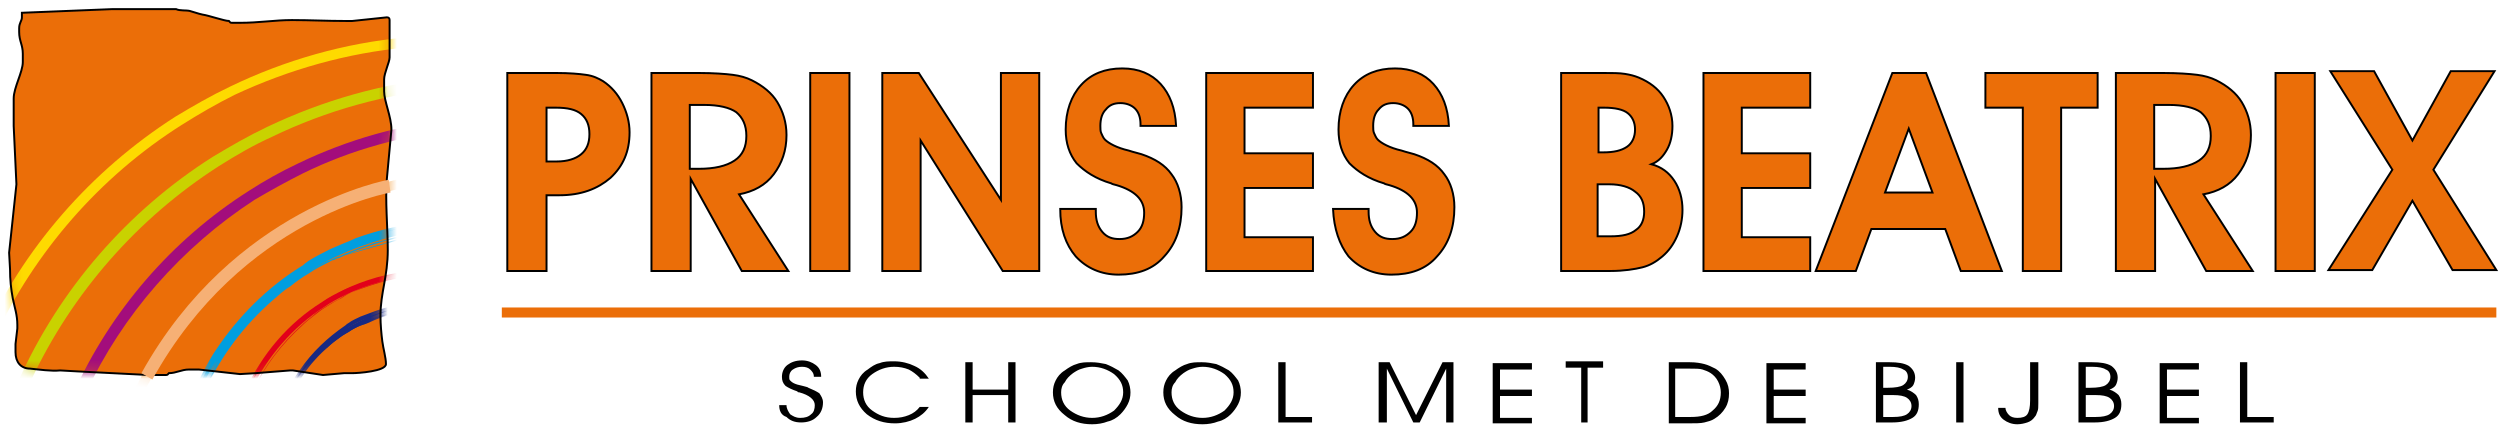 <svg width="274" height="47" viewBox="0 0 274 47" fill="none" xmlns="http://www.w3.org/2000/svg">
<path d="M59.9 17.7H61C62.2 17.7 63.1 17.4 63.7 16.9C64.3 16.4 64.6 15.7 64.6 14.7C64.6 13.7 64.3 13 63.7 12.5C63.1 12 62.2 11.8 60.9 11.8H59.9V17.7ZM59.9 29.7H55.6V8H61C62.4 8 63.5 8.1 64.2 8.2C65 8.3 65.6 8.6 66.1 8.9C67 9.5 67.7 10.3 68.2 11.3C68.7 12.3 69 13.4 69 14.5C69 16.6 68.3 18.2 66.9 19.5C65.5 20.7 63.7 21.4 61.3 21.4H59.9V29.7ZM75.7 18.5H76.6C78.3 18.5 79.6 18.2 80.5 17.6C81.4 17 81.8 16.1 81.8 14.9C81.8 13.7 81.4 12.9 80.7 12.3C80 11.8 78.8 11.5 77.2 11.5H75.6V18.5H75.7ZM75.7 29.7H71.4V8H76.6C78.2 8 79.5 8.1 80.3 8.2C81.1 8.3 81.8 8.5 82.4 8.8C83.6 9.4 84.6 10.2 85.2 11.2C85.8 12.2 86.2 13.4 86.2 14.8C86.2 16.5 85.7 17.9 84.8 19.1C83.9 20.3 82.6 21 81 21.3L86.4 29.7H81.3L75.7 19.6V29.7ZM88.8 29.7V8H93.1V29.7H88.8ZM100.9 29.7H96.7V8H100.7L109.7 21.9V8H113.9V29.7H109.9L100.9 15.4V29.7ZM116.2 22.9H120.1V23.2C120.1 24.1 120.3 24.8 120.8 25.4C121.3 26 121.9 26.2 122.7 26.2C123.6 26.2 124.2 25.9 124.7 25.4C125.2 24.9 125.4 24.2 125.4 23.3C125.4 21.9 124.4 20.9 122.4 20.3C122.1 20.2 121.9 20.2 121.8 20.1C120.1 19.6 118.9 18.8 118 17.9C117.2 16.9 116.8 15.7 116.8 14.2C116.8 12.2 117.4 10.5 118.5 9.3C119.6 8.1 121.1 7.5 123 7.5C124.8 7.5 126.2 8.1 127.2 9.2C128.2 10.3 128.8 11.8 128.9 13.8H125V13.6C125 12.9 124.8 12.3 124.4 11.9C124 11.5 123.4 11.3 122.8 11.3C122.1 11.3 121.6 11.5 121.2 12C120.8 12.4 120.6 13 120.6 13.8C120.6 14.1 120.6 14.4 120.7 14.6C120.8 14.8 120.9 15.1 121.1 15.3C121.5 15.7 122.4 16.2 123.7 16.5C124.3 16.7 124.8 16.8 125.1 16.9C126.6 17.4 127.7 18.1 128.4 19.1C129.1 20 129.5 21.3 129.5 22.7C129.5 24.9 128.9 26.7 127.6 28.1C126.4 29.5 124.7 30.1 122.6 30.1C120.7 30.1 119.1 29.4 117.9 28.1C116.8 26.8 116.2 25.1 116.2 22.9ZM143.9 29.7H132.2V8H143.9V11.8H136.4V16.8H143.9V20.6H136.4V26H143.9V29.7ZM146.1 22.9H150V23.2C150 24.1 150.2 24.8 150.7 25.4C151.2 26 151.8 26.2 152.6 26.2C153.5 26.2 154.1 25.9 154.6 25.4C155.1 24.9 155.3 24.2 155.3 23.3C155.3 21.9 154.3 20.9 152.3 20.3C152 20.2 151.8 20.2 151.7 20.1C150 19.6 148.8 18.8 147.9 17.9C147.1 16.9 146.7 15.7 146.7 14.2C146.7 12.2 147.3 10.5 148.4 9.3C149.5 8.1 151 7.5 152.9 7.5C154.7 7.5 156.1 8.1 157.1 9.2C158.1 10.3 158.7 11.8 158.8 13.8H154.9V13.6C154.9 12.9 154.7 12.3 154.3 11.9C153.9 11.5 153.3 11.3 152.7 11.3C152 11.3 151.5 11.5 151.1 12C150.7 12.4 150.5 13 150.5 13.8C150.5 14.1 150.5 14.4 150.6 14.6C150.7 14.8 150.8 15.1 151 15.3C151.4 15.7 152.3 16.2 153.6 16.5C154.2 16.7 154.7 16.8 155 16.9C156.5 17.4 157.6 18.1 158.3 19.1C159 20 159.4 21.3 159.4 22.7C159.4 24.9 158.8 26.7 157.5 28.1C156.3 29.5 154.6 30.1 152.5 30.1C150.6 30.1 149 29.4 147.8 28.1C146.8 26.8 146.2 25.1 146.1 22.9ZM175.2 16.7H175.7C176.9 16.7 177.7 16.5 178.3 16.1C178.9 15.7 179.2 15 179.2 14.2C179.2 13.4 178.9 12.8 178.4 12.4C177.9 12 177 11.8 175.8 11.8H175.2V16.7ZM175.2 25.9H176.5C177.8 25.9 178.7 25.7 179.3 25.2C179.9 24.8 180.2 24.1 180.2 23.2C180.2 22.2 179.9 21.5 179.2 21C178.6 20.5 177.6 20.2 176.4 20.2H175.1V25.9H175.2ZM171.1 29.7V8H175.8C176.7 8 177.5 8 178.1 8.1C178.7 8.2 179.1 8.3 179.6 8.5C180.8 9 181.7 9.7 182.3 10.6C182.9 11.5 183.3 12.6 183.3 13.8C183.3 14.8 183.1 15.7 182.7 16.4C182.3 17.1 181.8 17.7 181 18C182.1 18.3 182.9 18.9 183.5 19.8C184.1 20.7 184.4 21.8 184.4 23C184.4 24 184.2 25 183.8 25.9C183.4 26.8 182.9 27.5 182.2 28.1C181.5 28.7 180.8 29.1 180 29.3C179.2 29.5 178 29.7 176.5 29.7H171.1ZM198.4 29.7H186.7V8H198.4V11.8H190.9V16.8H198.4V20.6H190.9V26H198.4V29.7ZM211.8 21.1L209.2 14.1L206.6 21.1H211.8ZM205.1 25.1L203.4 29.7H199L207.4 8H211.1L219.4 29.7H214.9L213.2 25.1H205.1ZM229.9 8V11.8H225.9V29.7H221.7V11.8H217.6V8H229.9ZM236.2 18.5H237.1C238.8 18.5 240.1 18.2 241 17.6C241.9 17 242.3 16.1 242.3 14.9C242.3 13.7 241.9 12.9 241.2 12.3C240.5 11.8 239.3 11.5 237.7 11.5H236.1V18.5H236.2ZM236.2 29.7H231.9V8H237.1C238.7 8 240 8.1 240.8 8.2C241.6 8.3 242.3 8.5 242.9 8.8C244.1 9.4 245.1 10.2 245.7 11.2C246.3 12.2 246.7 13.4 246.7 14.8C246.7 16.5 246.2 17.9 245.3 19.1C244.4 20.3 243.1 21 241.5 21.3L246.9 29.7H241.8L236.2 19.6V29.7ZM249.4 29.7V8H253.7V29.7H249.4ZM264.4 22L260 29.6H255.2L262.2 18.6L255.4 7.8H260.2L264.4 15.4L268.6 7.8H273.4L266.7 18.6L273.6 29.6H268.8L264.4 22Z" fill="#EB6E08" stroke="black" stroke-width="0.216" stroke-miterlimit="22.926"/>
<path d="M55 33.7H273.6V34.8H55V33.7Z" fill="#EB6E08"/>
<path fill-rule="evenodd" clip-rule="evenodd" d="M6.6 40.6L8.4 40.7L16.3 41.1H18.2C18.4 41.1 18.4 41 18.5 40.9C19.3 40.9 19.9 40.5 20.7 40.5H21.8L26.3 41L28 40.9L31.8 40.6H32.1L35.4 41.1L37.7 40.9H38.6C39.2 40.9 42.3 40.7 42.3 39.9C42.3 39.2 42 38.2 41.9 37.4C41.8 36.6 41.7 35.6 41.7 34.6C41.7 32.1 42.5 30.3 42.5 27.4C42.5 24.9 42.2 22 42.4 19.6L42.9 14.2C42.9 12.8 42.1 11.1 42.1 10V8.7C42.1 8 42.7 6.8 42.7 6.3V2.2C42.7 2 42.6 1.9 42.4 1.9L38.6 2.3H37.9C35.8 2.3 34 2.2 32 2.2C30.1 2.2 28.4 2.5 26.3 2.5H25.4C25.2 2.5 25.2 2.4 25.1 2.3C24.6 2.3 22.9 1.7 22.2 1.6C21.7 1.5 21.2 1.3 20.8 1.2C20.4 1.1 19.7 1.2 19.3 1H12.3L2.4 1.4V1.9C2.4 2.3 2.1 2.5 2.1 3.1V3.5C2.1 4.5 2.5 4.9 2.5 5.9V6.8C2.5 7.9 1.5 9.6 1.5 10.8V13.8L1.8 20.2L1 27.7L1.1 29.5C1.1 30.7 1.2 31.6 1.4 32.7C1.6 33.7 1.9 34.5 1.9 35.6V36L1.7 37.7V38.6C1.7 39.7 2.3 40.4 3.3 40.4C4.3 40.5 5.6 40.7 6.6 40.6Z" fill="#EB6E08"/>
<mask id="mask0_1_313" style="mask-type:luminance" maskUnits="userSpaceOnUse" x="1" y="1" width="42" height="41">
<path d="M6.6 40.6L8.4 40.7L16.3 41.1H18.2C18.4 41.1 18.4 41 18.5 40.9C19.3 40.9 19.9 40.5 20.7 40.5H21.8L26.3 41L28 40.9L31.8 40.6H32.1L35.4 41.1L37.7 40.9H38.6C39.2 40.9 42.3 40.7 42.3 39.9C42.3 39.2 42 38.2 41.9 37.4C41.8 36.6 41.7 35.6 41.7 34.6C41.7 32.1 42.5 30.3 42.5 27.4C42.5 24.9 42.2 22 42.4 19.6L42.9 14.2C42.9 12.8 42.1 11.1 42.1 10V8.7C42.1 8 42.7 6.8 42.7 6.3V2.2C42.7 2 42.6 1.9 42.4 1.9L38.6 2.3H37.9C35.8 2.3 34 2.2 32 2.2C30.1 2.2 28.4 2.5 26.3 2.5H25.4C25.2 2.5 25.2 2.4 25.1 2.3C24.6 2.3 22.9 1.7 22.2 1.6C21.7 1.5 21.2 1.3 20.8 1.2C20.4 1.1 19.7 1.2 19.3 1H12.3L2.4 1.4V1.9C2.4 2.3 2.1 2.5 2.1 3.1V3.5C2.1 4.5 2.5 4.9 2.5 5.9V6.8C2.5 7.9 1.5 9.6 1.5 10.8V13.8L1.8 20.2L1 27.7L1.1 29.5C1.1 30.7 1.2 31.6 1.4 32.7C1.6 33.7 1.9 34.5 1.9 35.6V36L1.7 37.7V38.6C1.7 39.7 2.3 40.4 3.3 40.4C4.3 40.5 5.6 40.7 6.6 40.6Z" fill="white"/>
</mask>
<g mask="url(#mask0_1_313)">
<path d="M45.4 30.2C42.7 30.5 40.2 31.2 37.9 32.3C37.1 32.7 36.3 33.1 35.6 33.6C32.1 35.8 29.3 39.1 27.5 42.8H26.9C28.7 38.8 31.6 35.4 35.3 33.1C36 32.6 36.8 32.2 37.6 31.8C39.9 30.7 42.5 29.9 45.3 29.7L45.4 30.2Z" fill="#E2001A"/>
</g>
<mask id="mask1_1_313" style="mask-type:luminance" maskUnits="userSpaceOnUse" x="1" y="1" width="42" height="41">
<path d="M6.6 40.6L8.4 40.7L16.3 41.1H18.2C18.4 41.1 18.4 41 18.5 40.9C19.3 40.9 19.9 40.5 20.7 40.5H21.8L26.3 41L28 40.9L31.8 40.6H32.1L35.4 41.1L37.7 40.9H38.6C39.2 40.9 42.3 40.7 42.3 39.9C42.3 39.2 42 38.2 41.9 37.4C41.8 36.6 41.7 35.6 41.7 34.6C41.7 32.1 42.5 30.3 42.5 27.4C42.5 24.9 42.2 22 42.4 19.6L42.9 14.2C42.9 12.8 42.1 11.1 42.1 10V8.7C42.1 8 42.7 6.8 42.7 6.3V2.2C42.7 2 42.6 1.9 42.4 1.9L38.6 2.3H37.9C35.8 2.3 34 2.2 32 2.2C30.1 2.2 28.4 2.5 26.3 2.5H25.4C25.2 2.5 25.2 2.4 25.1 2.3C24.6 2.3 22.9 1.7 22.2 1.6C21.7 1.5 21.2 1.3 20.8 1.2C20.4 1.1 19.7 1.2 19.3 1H12.3L2.4 1.4V1.9C2.4 2.3 2.1 2.5 2.1 3.1V3.5C2.1 4.5 2.5 4.9 2.5 5.9V6.8C2.5 7.9 1.5 9.6 1.5 10.8V13.8L1.8 20.2L1 27.7L1.1 29.5C1.1 30.7 1.2 31.6 1.4 32.7C1.6 33.7 1.9 34.5 1.9 35.6V36L1.7 37.7V38.6C1.7 39.7 2.3 40.4 3.3 40.4C4.3 40.5 5.6 40.7 6.6 40.6Z" fill="white"/>
</mask>
<g mask="url(#mask1_1_313)">
<path d="M45.4 30.3C45 30.3 44.7 30.4 44.3 30.4C43.9 30.5 43.6 30.5 43.2 30.6C41.3 31 39.6 31.6 37.9 32.3C37.8 32.4 37.7 32.4 37.6 32.5C37.5 32.6 37.4 32.6 37.3 32.7C36.7 33 36.2 33.3 35.7 33.6C35.2 33.9 34.7 34.2 34.3 34.6C33.8 35 33.4 35.3 33 35.7C30.8 37.7 29 40.1 27.7 42.8H27.1C27.3 42.2 27.6 41.7 27.9 41.2C28.2 40.7 28.5 40.1 28.8 39.6C30.5 37 32.8 34.8 35.4 33.1C35.5 33 35.6 33 35.7 32.9C35.8 32.8 35.9 32.8 36 32.7C36.6 32.4 37.1 32.1 37.7 31.8C38 31.6 38.4 31.5 38.7 31.4C39 31.3 39.4 31.1 39.7 31C41.5 30.4 43.4 29.9 45.3 29.7L45.4 30.3ZM44.3 30.3C44.7 30.2 45 30.2 45.4 30.2V29.7C43.4 29.9 41.6 30.3 39.8 31C39.5 31.1 39.1 31.3 38.8 31.4C38.5 31.5 38.1 31.7 37.8 31.8C37.2 32.1 36.6 32.4 36.1 32.7C36 32.8 35.9 32.8 35.8 32.9C35.7 33 35.6 33 35.5 33.1C32.8 34.8 30.6 37 28.9 39.6C28.6 40.1 28.3 40.6 28 41.2C27.7 41.7 27.4 42.3 27.2 42.8H27.8C29 40.1 30.9 37.7 33.1 35.7C33.5 35.3 34 34.9 34.4 34.6C34.9 34.2 35.3 33.9 35.8 33.6C36.3 33.3 36.9 32.9 37.4 32.7C37.5 32.6 37.6 32.6 37.7 32.5C37.8 32.4 37.9 32.4 38 32.3C39.6 31.5 41.4 30.9 43.3 30.5C43.5 30.5 43.9 30.4 44.3 30.3Z" fill="#E2001A"/>
</g>
<mask id="mask2_1_313" style="mask-type:luminance" maskUnits="userSpaceOnUse" x="1" y="1" width="42" height="41">
<path d="M6.6 40.6L8.4 40.7L16.3 41.1H18.2C18.4 41.1 18.4 41 18.5 40.9C19.3 40.9 19.9 40.5 20.7 40.5H21.8L26.3 41L28 40.9L31.8 40.6H32.1L35.4 41.1L37.7 40.9H38.6C39.2 40.9 42.3 40.7 42.3 39.9C42.3 39.2 42 38.2 41.9 37.4C41.8 36.6 41.7 35.6 41.7 34.6C41.7 32.1 42.5 30.3 42.5 27.4C42.5 24.9 42.2 22 42.4 19.6L42.9 14.2C42.9 12.8 42.1 11.1 42.1 10V8.7C42.1 8 42.7 6.8 42.7 6.3V2.2C42.7 2 42.6 1.9 42.4 1.9L38.6 2.3H37.9C35.8 2.3 34 2.2 32 2.2C30.1 2.2 28.4 2.5 26.3 2.5H25.4C25.2 2.5 25.2 2.4 25.1 2.3C24.6 2.3 22.9 1.7 22.2 1.6C21.7 1.5 21.2 1.3 20.8 1.2C20.4 1.1 19.7 1.2 19.3 1H12.3L2.4 1.4V1.9C2.4 2.3 2.1 2.5 2.1 3.1V3.5C2.1 4.5 2.5 4.9 2.5 5.9V6.8C2.5 7.9 1.5 9.6 1.5 10.8V13.8L1.8 20.2L1 27.7L1.1 29.5C1.1 30.7 1.2 31.6 1.4 32.7C1.6 33.7 1.9 34.5 1.9 35.6V36L1.7 37.7V38.6C1.7 39.7 2.3 40.4 3.3 40.4C4.3 40.5 5.6 40.7 6.6 40.6Z" fill="white"/>
</mask>
<g mask="url(#mask2_1_313)">
<path d="M45.5 33.9C43.5 34.1 41.5 34.6 39.8 35.5C39.2 35.8 38.6 36.1 38 36.5C35.4 38.1 33.3 40.5 32 43.2H31.5C32.9 40.3 35 37.9 37.8 36.1C38.4 35.7 39 35.4 39.6 35.1C41.4 34.2 43.4 33.7 45.5 33.5V33.9Z" fill="#172983"/>
</g>
<mask id="mask3_1_313" style="mask-type:luminance" maskUnits="userSpaceOnUse" x="1" y="1" width="42" height="41">
<path d="M6.6 40.6L8.4 40.7L16.3 41.1H18.2C18.4 41.1 18.4 41 18.5 40.9C19.3 40.9 19.9 40.5 20.7 40.5H21.8L26.3 41L28 40.9L31.8 40.6H32.1L35.4 41.1L37.7 40.9H38.6C39.2 40.9 42.3 40.7 42.3 39.9C42.3 39.2 42 38.2 41.9 37.4C41.8 36.6 41.7 35.6 41.7 34.6C41.7 32.1 42.5 30.3 42.5 27.4C42.5 24.9 42.2 22 42.4 19.6L42.9 14.2C42.9 12.8 42.1 11.1 42.1 10V8.7C42.1 8 42.7 6.8 42.7 6.3V2.2C42.7 2 42.6 1.9 42.4 1.9L38.6 2.3H37.9C35.8 2.3 34 2.2 32 2.2C30.1 2.2 28.4 2.5 26.3 2.5H25.4C25.2 2.5 25.2 2.4 25.1 2.3C24.6 2.3 22.9 1.7 22.2 1.6C21.7 1.5 21.2 1.3 20.8 1.2C20.4 1.1 19.7 1.2 19.3 1H12.3L2.4 1.4V1.9C2.4 2.3 2.1 2.5 2.1 3.1V3.5C2.1 4.5 2.5 4.9 2.5 5.9V6.8C2.5 7.9 1.5 9.6 1.5 10.8V13.8L1.8 20.2L1 27.7L1.1 29.5C1.1 30.7 1.2 31.6 1.4 32.7C1.6 33.7 1.9 34.5 1.9 35.6V36L1.7 37.7V38.6C1.7 39.7 2.3 40.4 3.3 40.4C4.3 40.5 5.6 40.7 6.6 40.6Z" fill="white"/>
</mask>
<g mask="url(#mask3_1_313)">
<path d="M45.5 33.9C45.2 33.9 44.9 34 44.6 34C44.3 34 44 34.1 43.8 34.1C42.4 34.4 41 34.8 39.8 35.4C39.7 35.4 39.6 35.5 39.5 35.5C39.4 35.5 39.3 35.6 39.3 35.6C38.9 35.8 38.5 36.1 38.1 36.3C37.7 36.5 37.4 36.8 37.1 37C36.8 37.3 36.4 37.5 36.1 37.8C34.5 39.2 33.1 41 32.2 42.9H31.7H31.6V42.8C31.8 42.4 32 42 32.2 41.6C32.4 41.2 32.7 40.8 32.9 40.5C34.2 38.6 35.9 37 37.8 35.7C37.9 35.6 38 35.6 38 35.5C38.1 35.5 38.2 35.4 38.2 35.4C38.6 35.1 39.1 34.9 39.5 34.7C39.8 34.6 40 34.5 40.3 34.4C40.6 34.3 40.8 34.2 41.1 34.1C42.5 33.6 43.9 33.3 45.4 33.1H45.5V33.2V33.9ZM44.7 33.9C45 33.9 45.2 33.8 45.5 33.8V33.5C44 33.6 42.6 34 41.3 34.5C41 34.6 40.8 34.7 40.5 34.8C40.2 34.9 40 35 39.7 35.1C39.3 35.3 38.8 35.5 38.4 35.8C38.3 35.8 38.2 35.9 38.2 35.9C38.1 36 38 36 38 36.1C36.1 37.3 34.4 39 33.1 40.8C32.8 41.2 32.6 41.5 32.4 41.9C32.2 42.2 32 42.6 31.8 43H32.1C33.1 41 34.4 39.3 36.1 37.9C36.4 37.6 36.8 37.3 37.1 37.1C37.4 36.8 37.8 36.6 38.2 36.4C38.6 36.1 39 35.9 39.5 35.7C39.6 35.7 39.7 35.6 39.8 35.6C39.9 35.6 40 35.5 40.1 35.5C41.4 34.9 42.7 34.4 44.2 34.2C44.1 34 44.4 33.9 44.7 33.9Z" fill="#172983"/>
</g>
<mask id="mask4_1_313" style="mask-type:luminance" maskUnits="userSpaceOnUse" x="1" y="1" width="42" height="41">
<path d="M6.6 40.6L8.4 40.7L16.3 41.1H18.2C18.4 41.1 18.4 41 18.5 40.9C19.3 40.9 19.9 40.5 20.7 40.5H21.8L26.3 41L28 40.9L31.8 40.6H32.1L35.4 41.1L37.7 40.9H38.6C39.2 40.9 42.3 40.7 42.3 39.9C42.3 39.2 42 38.2 41.9 37.4C41.8 36.6 41.7 35.6 41.7 34.6C41.7 32.1 42.5 30.3 42.5 27.4C42.5 24.9 42.2 22 42.4 19.6L42.9 14.2C42.9 12.8 42.1 11.1 42.1 10V8.7C42.1 8 42.7 6.8 42.7 6.3V2.2C42.7 2 42.6 1.9 42.4 1.9L38.6 2.3H37.9C35.8 2.3 34 2.2 32 2.2C30.1 2.2 28.4 2.5 26.3 2.5H25.4C25.2 2.5 25.2 2.4 25.1 2.3C24.6 2.3 22.9 1.7 22.2 1.6C21.7 1.5 21.2 1.3 20.8 1.2C20.4 1.1 19.7 1.2 19.3 1H12.3L2.4 1.4V1.9C2.4 2.3 2.1 2.5 2.1 3.1V3.5C2.1 4.5 2.5 4.9 2.5 5.9V6.8C2.5 7.9 1.5 9.6 1.5 10.8V13.8L1.8 20.2L1 27.7L1.1 29.5C1.1 30.7 1.2 31.6 1.4 32.7C1.6 33.7 1.9 34.5 1.9 35.6V36L1.7 37.7V38.6C1.7 39.7 2.3 40.4 3.3 40.4C4.3 40.5 5.6 40.7 6.6 40.6Z" fill="white"/>
</mask>
<g mask="url(#mask4_1_313)">
<path d="M47.3 25.2C43.6 25.6 40.1 26.6 36.9 28.1C35.8 28.6 34.7 29.2 33.7 29.9C28.8 33 24.9 37.5 22.4 42.8L21.5 42.9C24 37.4 28 32.6 33.2 29.3C34.2 28.6 35.3 28 36.5 27.5C39.8 25.9 43.4 24.9 47.2 24.5L47.3 25.2Z" fill="#009EE0"/>
</g>
<mask id="mask5_1_313" style="mask-type:luminance" maskUnits="userSpaceOnUse" x="1" y="1" width="42" height="41">
<path d="M6.6 40.6L8.4 40.7L16.3 41.1H18.2C18.4 41.1 18.4 41 18.5 40.9C19.3 40.9 19.9 40.5 20.7 40.5H21.8L26.3 41L28 40.9L31.8 40.6H32.1L35.4 41.1L37.7 40.9H38.6C39.2 40.9 42.3 40.7 42.3 39.9C42.3 39.2 42 38.2 41.9 37.4C41.8 36.6 41.7 35.6 41.7 34.6C41.7 32.1 42.5 30.3 42.5 27.4C42.5 24.9 42.2 22 42.4 19.6L42.9 14.2C42.9 12.8 42.1 11.1 42.1 10V8.7C42.1 8 42.7 6.8 42.7 6.3V2.2C42.7 2 42.6 1.9 42.4 1.9L38.6 2.3H37.9C35.8 2.3 34 2.2 32 2.2C30.1 2.2 28.4 2.5 26.3 2.5H25.4C25.2 2.5 25.2 2.4 25.1 2.3C24.6 2.3 22.9 1.7 22.2 1.6C21.7 1.5 21.2 1.3 20.8 1.2C20.4 1.1 19.7 1.2 19.3 1H12.3L2.4 1.4V1.9C2.4 2.3 2.1 2.5 2.1 3.1V3.5C2.1 4.5 2.5 4.9 2.5 5.9V6.8C2.5 7.9 1.5 9.6 1.5 10.8V13.8L1.8 20.2L1 27.7L1.1 29.5C1.1 30.7 1.2 31.6 1.4 32.7C1.6 33.7 1.9 34.5 1.9 35.6V36L1.7 37.7V38.6C1.7 39.7 2.3 40.4 3.3 40.4C4.3 40.5 5.6 40.7 6.6 40.6Z" fill="white"/>
</mask>
<g mask="url(#mask5_1_313)">
<path d="M47.3 25.3C46.8 25.3 46.3 25.4 45.8 25.5C45.3 25.6 44.8 25.7 44.3 25.8C41.7 26.3 39.3 27.1 37 28.2L47.3 25.3ZM45.7 25.3C46.2 25.2 46.7 25.2 47.2 25.1V24.5C44.5 24.8 41.9 25.4 39.5 26.3C39 26.5 38.5 26.7 38.1 26.9C37.6 27.1 37.2 27.3 36.7 27.5C35.9 27.9 35.1 28.3 34.3 28.8C34.2 28.9 34 29 33.9 29.1C33.7 29.2 33.6 29.3 33.5 29.4C29.8 31.8 26.7 34.9 24.3 38.5C23.8 39.2 23.4 39.9 23 40.7C22.6 41.4 22.3 42.1 21.9 42.8H22.5C24.2 39 26.8 35.6 29.9 32.9C30.5 32.4 31.1 31.8 31.8 31.4C32.4 30.9 33.1 30.4 33.8 30C34.5 29.5 35.3 29.1 36.1 28.7C36.3 28.6 36.4 28.5 36.6 28.5C36.8 28.4 36.9 28.3 37.1 28.3C39.4 27.2 41.9 26.4 44.5 25.9C44.7 25.5 45.2 25.4 45.7 25.3ZM36.9 28.2C36.7 28.3 36.6 28.3 36.4 28.4C36.2 28.5 36.1 28.6 35.9 28.6C35.1 29 34.4 29.4 33.6 29.9C32.9 30.3 32.2 30.8 31.6 31.3C31 31.8 30.3 32.3 29.7 32.8C26.6 35.6 24.1 38.9 22.4 42.7V42.8H22.3L21.4 42.9H21.2L21.3 42.8C21.6 42 22 41.3 22.4 40.5C22.8 39.8 23.2 39 23.7 38.3C26.1 34.7 29.3 31.5 33 29.2C33.2 29.1 33.3 29 33.4 28.9C33.5 28.8 33.7 28.7 33.8 28.6C34.6 28.1 35.4 27.7 36.2 27.3C36.7 27.1 37.1 26.9 37.6 26.7C38.1 26.5 38.6 26.3 39 26.1C41.5 25.2 44.1 24.6 46.9 24.3H47V24.4L47.1 25.1V25.2H47L36.9 28.2Z" fill="#009EE0"/>
</g>
<mask id="mask6_1_313" style="mask-type:luminance" maskUnits="userSpaceOnUse" x="1" y="1" width="42" height="41">
<path d="M6.6 40.6L8.4 40.7L16.3 41.1H18.2C18.4 41.1 18.4 41 18.5 40.9C19.3 40.9 19.9 40.5 20.7 40.5H21.8L26.3 41L28 40.9L31.8 40.6H32.1L35.4 41.1L37.7 40.9H38.6C39.2 40.9 42.3 40.7 42.3 39.9C42.3 39.2 42 38.2 41.9 37.4C41.8 36.6 41.7 35.6 41.7 34.6C41.7 32.1 42.5 30.3 42.5 27.4C42.5 24.9 42.2 22 42.4 19.6L42.9 14.2C42.9 12.8 42.1 11.1 42.1 10V8.7C42.1 8 42.7 6.8 42.7 6.3V2.2C42.7 2 42.6 1.9 42.4 1.9L38.6 2.3H37.9C35.8 2.3 34 2.2 32 2.2C30.1 2.2 28.4 2.5 26.3 2.5H25.4C25.2 2.5 25.2 2.4 25.1 2.3C24.6 2.3 22.9 1.7 22.2 1.6C21.7 1.5 21.2 1.3 20.8 1.2C20.4 1.1 19.7 1.2 19.3 1H12.3L2.4 1.4V1.9C2.4 2.3 2.1 2.5 2.1 3.1V3.5C2.1 4.5 2.5 4.9 2.5 5.9V6.8C2.5 7.9 1.5 9.6 1.5 10.8V13.8L1.8 20.2L1 27.7L1.1 29.5C1.1 30.7 1.2 31.6 1.4 32.7C1.6 33.7 1.9 34.5 1.9 35.6V36L1.7 37.7V38.6C1.7 39.7 2.3 40.4 3.3 40.4C4.3 40.5 5.6 40.7 6.6 40.6Z" fill="white"/>
</mask>
<g mask="url(#mask6_1_313)">
<path d="M49.6 19.7C44.5 20.2 39.7 21.6 35.3 23.7C33.8 24.4 32.3 25.2 30.9 26.1C24.1 30.4 18.8 36.6 15.4 43.8L14.2 43.9C17.6 36.3 23.2 29.8 30.3 25.3C31.7 24.4 33.2 23.5 34.8 22.8C39.3 20.6 44.2 19.2 49.5 18.7L49.6 19.7Z" fill="#EE7F00"/>
</g>
<mask id="mask7_1_313" style="mask-type:luminance" maskUnits="userSpaceOnUse" x="1" y="1" width="42" height="41">
<path d="M6.6 40.6L8.4 40.7L16.3 41.1H18.2C18.4 41.1 18.4 41 18.5 40.9C19.3 40.9 19.9 40.5 20.7 40.5H21.8L26.3 41L28 40.9L31.8 40.6H32.1L35.4 41.1L37.7 40.9H38.6C39.2 40.9 42.3 40.7 42.3 39.9C42.3 39.2 42 38.2 41.9 37.4C41.8 36.6 41.7 35.6 41.7 34.6C41.7 32.1 42.5 30.3 42.5 27.4C42.5 24.9 42.2 22 42.4 19.6L42.9 14.2C42.9 12.8 42.1 11.1 42.1 10V8.7C42.1 8 42.7 6.8 42.7 6.3V2.2C42.7 2 42.6 1.9 42.4 1.9L38.6 2.3H37.9C35.8 2.3 34 2.2 32 2.2C30.1 2.2 28.4 2.5 26.3 2.5H25.4C25.2 2.5 25.2 2.4 25.1 2.3C24.6 2.3 22.9 1.7 22.2 1.6C21.7 1.5 21.2 1.3 20.8 1.2C20.4 1.1 19.7 1.2 19.3 1H12.3L2.4 1.4V1.9C2.4 2.3 2.1 2.5 2.1 3.1V3.5C2.1 4.5 2.5 4.9 2.5 5.9V6.8C2.5 7.9 1.5 9.6 1.5 10.8V13.8L1.8 20.2L1 27.7L1.1 29.5C1.1 30.7 1.2 31.6 1.4 32.7C1.6 33.7 1.9 34.5 1.9 35.6V36L1.7 37.7V38.6C1.7 39.7 2.3 40.4 3.3 40.4C4.3 40.5 5.6 40.7 6.6 40.6Z" fill="white"/>
</mask>
<g mask="url(#mask7_1_313)">
<path d="M50.4 14.2C44.3 14.8 38.5 16.4 33.2 19C31.4 19.9 29.6 20.9 27.9 21.9C19.9 27.1 13.4 34.5 9.4 43.1L8 43.2C12.1 34.1 18.8 26.3 27.3 20.9C29 19.8 30.8 18.8 32.7 17.9C38.1 15.3 44 13.6 50.3 13L50.4 14.2Z" fill="#A30D7C"/>
</g>
<mask id="mask8_1_313" style="mask-type:luminance" maskUnits="userSpaceOnUse" x="1" y="1" width="42" height="41">
<path d="M6.6 40.6L8.4 40.7L16.3 41.1H18.2C18.4 41.1 18.4 41 18.5 40.9C19.3 40.9 19.9 40.5 20.7 40.5H21.8L26.3 41L28 40.9L31.8 40.6H32.1L35.4 41.1L37.7 40.9H38.6C39.2 40.9 42.3 40.7 42.3 39.9C42.3 39.2 42 38.2 41.9 37.4C41.8 36.6 41.7 35.6 41.7 34.6C41.7 32.1 42.5 30.3 42.5 27.4C42.5 24.9 42.2 22 42.4 19.6L42.9 14.2C42.9 12.8 42.1 11.1 42.1 10V8.7C42.1 8 42.7 6.8 42.7 6.3V2.2C42.7 2 42.6 1.9 42.4 1.9L38.6 2.3H37.9C35.8 2.3 34 2.2 32 2.2C30.1 2.2 28.4 2.5 26.3 2.5H25.4C25.2 2.5 25.2 2.4 25.1 2.3C24.6 2.3 22.9 1.7 22.2 1.6C21.7 1.5 21.2 1.3 20.8 1.2C20.4 1.1 19.7 1.2 19.3 1H12.3L2.4 1.4V1.9C2.4 2.3 2.1 2.5 2.1 3.1V3.5C2.1 4.5 2.5 4.9 2.5 5.9V6.8C2.5 7.9 1.5 9.6 1.5 10.8V13.8L1.8 20.2L1 27.7L1.1 29.5C1.1 30.7 1.2 31.6 1.4 32.7C1.6 33.7 1.9 34.5 1.9 35.6V36L1.7 37.7V38.6C1.7 39.7 2.3 40.4 3.3 40.4C4.3 40.5 5.6 40.7 6.6 40.6Z" fill="white"/>
</mask>
<g mask="url(#mask8_1_313)">
<path fill-rule="evenodd" clip-rule="evenodd" d="M48.8 9.7L48.7 8.5C42 9.1 35.4 11 29.3 13.9C27.2 14.9 25.3 16 23.3 17.2C14 23.1 6.5 31.7 2 41.8L3.4 41.7C7.9 32.1 15.1 23.9 24 18.2C25.9 17 27.8 15.9 29.8 15C35.8 12.1 42.3 10.3 48.8 9.7Z" fill="#C9D200"/>
</g>
<mask id="mask9_1_313" style="mask-type:luminance" maskUnits="userSpaceOnUse" x="1" y="1" width="42" height="41">
<path d="M6.6 40.6L8.4 40.7L16.3 41.1H18.2C18.4 41.1 18.4 41 18.5 40.9C19.3 40.9 19.9 40.5 20.7 40.5H21.8L26.3 41L28 40.9L31.8 40.6H32.1L35.4 41.1L37.7 40.9H38.6C39.2 40.9 42.3 40.7 42.3 39.9C42.3 39.2 42 38.2 41.9 37.4C41.8 36.6 41.7 35.6 41.7 34.6C41.7 32.1 42.5 30.3 42.5 27.4C42.5 24.9 42.2 22 42.4 19.6L42.9 14.2C42.9 12.8 42.1 11.1 42.1 10V8.7C42.1 8 42.7 6.8 42.7 6.3V2.2C42.7 2 42.6 1.9 42.4 1.9L38.6 2.3H37.9C35.8 2.3 34 2.2 32 2.2C30.1 2.2 28.4 2.5 26.3 2.5H25.4C25.2 2.5 25.2 2.4 25.1 2.3C24.6 2.3 22.9 1.7 22.2 1.6C21.7 1.5 21.2 1.3 20.8 1.2C20.4 1.1 19.7 1.2 19.3 1H12.3L2.4 1.4V1.9C2.4 2.3 2.1 2.5 2.1 3.1V3.5C2.1 4.5 2.5 4.9 2.5 5.9V6.8C2.5 7.9 1.5 9.6 1.5 10.8V13.8L1.8 20.2L1 27.7L1.1 29.5C1.1 30.7 1.2 31.6 1.4 32.7C1.6 33.7 1.9 34.5 1.9 35.6V36L1.7 37.7V38.6C1.7 39.7 2.3 40.4 3.3 40.4C4.3 40.5 5.6 40.7 6.6 40.6Z" fill="white"/>
</mask>
<g mask="url(#mask9_1_313)">
<path fill-rule="evenodd" clip-rule="evenodd" d="M44.6 5.2L44.5 4.1C37.8 4.7 31.2 6.6 25.2 9.5C23.1 10.5 21.2 11.6 19.2 12.8C10 18.7 2.5 27.2 -2 37.3L-0.7 37.2C3.8 27.6 10.9 19.4 19.9 13.7C21.8 12.5 23.7 11.4 25.7 10.4C31.7 7.6 38.1 5.8 44.6 5.2Z" fill="#FEDA00"/>
</g>
<path d="M6.6 40.6L8.4 40.7L16.3 41.1H18.2C18.4 41.1 18.4 41 18.5 40.9C19.3 40.9 19.9 40.5 20.7 40.5H21.8L26.3 41L28 40.9L31.8 40.6H32.1L35.4 41.1L37.7 40.9H38.6C39.2 40.9 42.3 40.7 42.3 39.9C42.3 39.2 42 38.2 41.9 37.4C41.8 36.6 41.7 35.6 41.7 34.6C41.7 32.1 42.5 30.3 42.5 27.4C42.5 24.9 42.2 22 42.4 19.6L42.9 14.2C42.9 12.8 42.1 11.1 42.1 10V8.7C42.1 8 42.7 6.8 42.7 6.3V2.2C42.7 2 42.6 1.9 42.4 1.9L38.6 2.3H37.9C35.8 2.3 34 2.2 32 2.2C30.1 2.2 28.4 2.5 26.3 2.5H25.4C25.2 2.5 25.2 2.4 25.1 2.3C24.6 2.3 22.9 1.7 22.2 1.6C21.7 1.5 21.2 1.3 20.8 1.2C20.4 1.1 19.7 1.2 19.3 1H12.3L2.4 1.4V1.9C2.4 2.3 2.1 2.5 2.1 3.1V3.5C2.1 4.5 2.5 4.9 2.5 5.9V6.8C2.5 7.9 1.5 9.6 1.5 10.8V13.8L1.8 20.2L1 27.7L1.1 29.5C1.1 30.7 1.2 31.6 1.4 32.7C1.6 33.7 1.9 34.5 1.9 35.6V36L1.7 37.7V38.6C1.7 39.7 2.3 40.4 3.3 40.4C4.3 40.5 5.6 40.7 6.6 40.6Z" stroke="black" stroke-width="0.216" stroke-miterlimit="22.926"/>
<path d="M85.4 44.4H86.2C86.2 44.8 86.4 45.1 86.6 45.4C86.9 45.6 87.2 45.8 87.7 45.8C88.2 45.8 88.6 45.7 88.9 45.4C89.2 45.2 89.3 44.8 89.3 44.4C89.3 43.8 88.7 43.3 87.6 43C87.5 43 87.4 43 87.4 42.9C86.8 42.7 86.4 42.5 86.1 42.3C85.8 42 85.7 41.7 85.7 41.3C85.7 40.8 85.9 40.3 86.3 40C86.7 39.7 87.2 39.5 87.9 39.5C88.5 39.5 89 39.7 89.4 40C89.8 40.3 90 40.7 90 41.3H89.2C89.2 40.9 89 40.7 88.8 40.5C88.6 40.3 88.3 40.2 87.9 40.2C87.5 40.2 87.2 40.3 86.9 40.5C86.6 40.7 86.5 41 86.5 41.3C86.5 41.5 86.5 41.6 86.6 41.7C86.7 41.8 86.8 41.9 87 42C87.2 42.1 87.5 42.2 88 42.3C88.3 42.4 88.5 42.4 88.6 42.5C89.1 42.7 89.5 42.9 89.8 43.1C90 43.4 90.2 43.7 90.2 44.1C90.2 44.7 90 45.3 89.5 45.7C89.1 46.1 88.5 46.3 87.8 46.3C87.1 46.3 86.6 46.1 86.2 45.7C85.6 45.5 85.4 45 85.4 44.4ZM100.8 41.4C100.4 41 100 40.7 99.6 40.5C99.1 40.3 98.6 40.2 98 40.2C97.1 40.2 96.3 40.5 95.6 41C94.9 41.5 94.6 42.2 94.6 43C94.6 43.8 94.9 44.5 95.6 45C96.3 45.5 97 45.8 98 45.8C98.6 45.8 99.1 45.7 99.6 45.5C100.1 45.3 100.5 45 100.8 44.6H101.8C101.4 45.2 100.9 45.6 100.3 45.9C99.7 46.2 98.9 46.4 98.1 46.4C96.9 46.4 95.9 46.1 95 45.4C94.2 44.7 93.8 43.9 93.8 42.9C93.8 42.4 93.9 42 94.1 41.6C94.3 41.2 94.6 40.8 95.1 40.5C95.5 40.2 95.9 39.9 96.4 39.8C96.9 39.6 97.4 39.6 98 39.6C98.8 39.6 99.6 39.8 100.2 40.1C100.9 40.4 101.4 40.9 101.8 41.5H100.8V41.4ZM106.6 46.3H105.8V39.7H106.6V42.7H110.5V39.7H111.3V46.3H110.5V43.3H106.6V46.3ZM116.3 43C116.3 43.8 116.6 44.5 117.3 45C118 45.5 118.8 45.8 119.7 45.8C120.6 45.8 121.4 45.5 122.1 45C122.7 44.4 123.1 43.8 123.1 43C123.1 42.2 122.8 41.6 122.1 41C121.4 40.5 120.6 40.2 119.7 40.2C119.3 40.2 118.9 40.3 118.6 40.4C118.2 40.5 117.9 40.7 117.6 40.9C117.2 41.2 116.9 41.5 116.7 41.9C116.4 42.2 116.3 42.6 116.3 43ZM115.4 43C115.4 42.5 115.5 42.1 115.7 41.7C115.9 41.3 116.2 40.9 116.7 40.6C117.1 40.3 117.6 40 118 39.9C118.5 39.7 119 39.7 119.6 39.7C120.2 39.7 120.7 39.8 121.2 39.9C121.7 40.1 122.1 40.3 122.6 40.6C123 40.9 123.3 41.3 123.6 41.7C123.8 42.1 123.9 42.6 123.9 43C123.9 43.5 123.8 43.9 123.6 44.3C123.4 44.7 123.1 45.1 122.8 45.4C122.4 45.8 121.9 46.1 121.4 46.2C120.9 46.4 120.3 46.5 119.7 46.5C118.5 46.5 117.5 46.2 116.7 45.5C115.8 44.8 115.4 44 115.4 43ZM128.4 43C128.4 43.8 128.7 44.5 129.4 45C130.1 45.5 130.9 45.8 131.8 45.8C132.7 45.8 133.5 45.5 134.2 45C134.8 44.4 135.2 43.8 135.2 43C135.2 42.2 134.9 41.6 134.2 41C133.5 40.5 132.7 40.2 131.8 40.2C131.4 40.2 131 40.3 130.7 40.4C130.3 40.5 130 40.7 129.7 40.9C129.3 41.2 129 41.5 128.8 41.9C128.5 42.2 128.4 42.6 128.4 43ZM127.5 43C127.5 42.5 127.6 42.1 127.8 41.7C128 41.3 128.3 40.9 128.8 40.6C129.2 40.3 129.7 40 130.1 39.9C130.6 39.7 131.1 39.7 131.7 39.7C132.3 39.7 132.8 39.8 133.3 39.9C133.8 40.1 134.2 40.3 134.7 40.6C135.1 40.9 135.4 41.3 135.7 41.7C135.9 42.1 136 42.6 136 43C136 43.5 135.9 43.9 135.7 44.3C135.5 44.7 135.2 45.1 134.9 45.4C134.5 45.8 134 46.1 133.5 46.2C133 46.4 132.4 46.5 131.8 46.5C130.6 46.5 129.6 46.2 128.8 45.5C127.9 44.8 127.5 44 127.5 43ZM143.8 46.3H140.1V39.7H140.9V45.7H143.8V46.3ZM151.1 46.3V39.7H152.3L155.2 45.5L158.1 39.7H159.3V46.3H158.5V40.4L155.6 46.3H154.9L152 40.4V46.3H151.1ZM164.4 42.7H167.9V43.4H164.4V45.8H167.9V46.4H163.6V39.8H167.9V40.5H164.4V42.7ZM174.1 46.3H173.3V40.3H171.6V39.6H175.7V40.3H174V46.3H174.1ZM183.6 40.3V45.7H185.3C186.4 45.7 187.2 45.5 187.7 45C188.3 44.5 188.6 43.9 188.6 43C188.6 42.6 188.5 42.2 188.3 41.8C188.1 41.4 187.8 41.1 187.5 40.9C187.2 40.7 186.9 40.6 186.6 40.5C186.3 40.4 185.8 40.4 185.1 40.4H183.6V40.3ZM182.8 39.7H185.2C185.9 39.7 186.4 39.8 186.8 39.9C187.2 40 187.6 40.2 188 40.4C188.5 40.7 188.8 41.1 189.1 41.6C189.4 42.1 189.5 42.6 189.5 43.1C189.5 43.7 189.4 44.2 189.1 44.7C188.8 45.2 188.4 45.6 187.9 45.9C187.6 46.1 187.2 46.2 186.8 46.3C186.4 46.4 185.8 46.4 184.9 46.4H182.9V39.7H182.8ZM194.4 42.7H197.9V43.4H194.4V45.8H197.9V46.4H193.6V39.8H197.9V40.5H194.4V42.7ZM206.4 43.2V45.7H207.5C208.2 45.7 208.7 45.6 209 45.4C209.3 45.2 209.5 44.9 209.5 44.5C209.5 44.1 209.3 43.8 209 43.6C208.7 43.4 208.2 43.3 207.5 43.3H206.4V43.2ZM206.4 40.3V42.5H206.9C207.7 42.5 208.3 42.4 208.6 42.2C208.9 42 209.1 41.7 209.1 41.3C209.1 40.9 208.9 40.6 208.6 40.5C208.3 40.3 207.8 40.2 207.1 40.2H206.4V40.3ZM205.6 39.7H207.1C208 39.7 208.7 39.8 209.2 40.1C209.6 40.4 209.9 40.8 209.9 41.4C209.9 41.7 209.8 42 209.7 42.2C209.6 42.4 209.3 42.6 209 42.7C209.4 42.8 209.8 43.1 210 43.3C210.2 43.6 210.3 43.9 210.3 44.3C210.3 45 210.1 45.5 209.6 45.8C209.1 46.1 208.4 46.3 207.4 46.3H205.6V39.7ZM215.2 46.3H214.4V39.7H215.2V46.3ZM222.6 39.7H223.4V44.2C223.4 44.6 223.4 44.9 223.3 45.1C223.2 45.3 223.2 45.5 223 45.7C222.8 46 222.5 46.2 222.2 46.3C221.9 46.4 221.5 46.5 221.1 46.5C220.5 46.5 220 46.3 219.6 46C219.2 45.7 219 45.3 219 44.7H219.8C219.8 45 220 45.3 220.2 45.5C220.4 45.7 220.7 45.8 221.1 45.8C221.6 45.8 222 45.7 222.2 45.4C222.4 45.1 222.5 44.6 222.5 43.9V39.7H222.6ZM228.6 43.2V45.7H229.7C230.4 45.7 230.9 45.6 231.2 45.4C231.5 45.2 231.7 44.9 231.7 44.5C231.7 44.1 231.5 43.8 231.2 43.6C230.9 43.4 230.4 43.3 229.7 43.3H228.6V43.2ZM228.6 40.3V42.5H229.1C229.9 42.5 230.5 42.4 230.8 42.2C231.1 42 231.3 41.7 231.3 41.3C231.3 40.9 231.1 40.6 230.8 40.5C230.5 40.3 230 40.2 229.3 40.2H228.6V40.3ZM227.8 39.7H229.3C230.2 39.7 230.9 39.8 231.4 40.1C231.8 40.4 232.1 40.8 232.1 41.4C232.1 41.7 232 42 231.9 42.2C231.8 42.4 231.5 42.6 231.2 42.7C231.6 42.8 232 43.1 232.2 43.3C232.4 43.6 232.5 43.9 232.5 44.3C232.5 45 232.3 45.5 231.8 45.8C231.3 46.1 230.6 46.3 229.6 46.3H227.8V39.7ZM237.5 42.7H241V43.4H237.5V45.8H241V46.4H236.7V39.8H241V40.5H237.5V42.7ZM249.2 46.3H245.5V39.7H246.3V45.7H249.2V46.3Z" fill="black"/>
<path d="M42.8 21.1C42.8 21.1 26.5 23.9 16.7 41.6L15.5 40.9C25.6 22.7 42.6 19.7 42.6 19.7L42.8 21.1Z" fill="#F6B075"/>
</svg>
